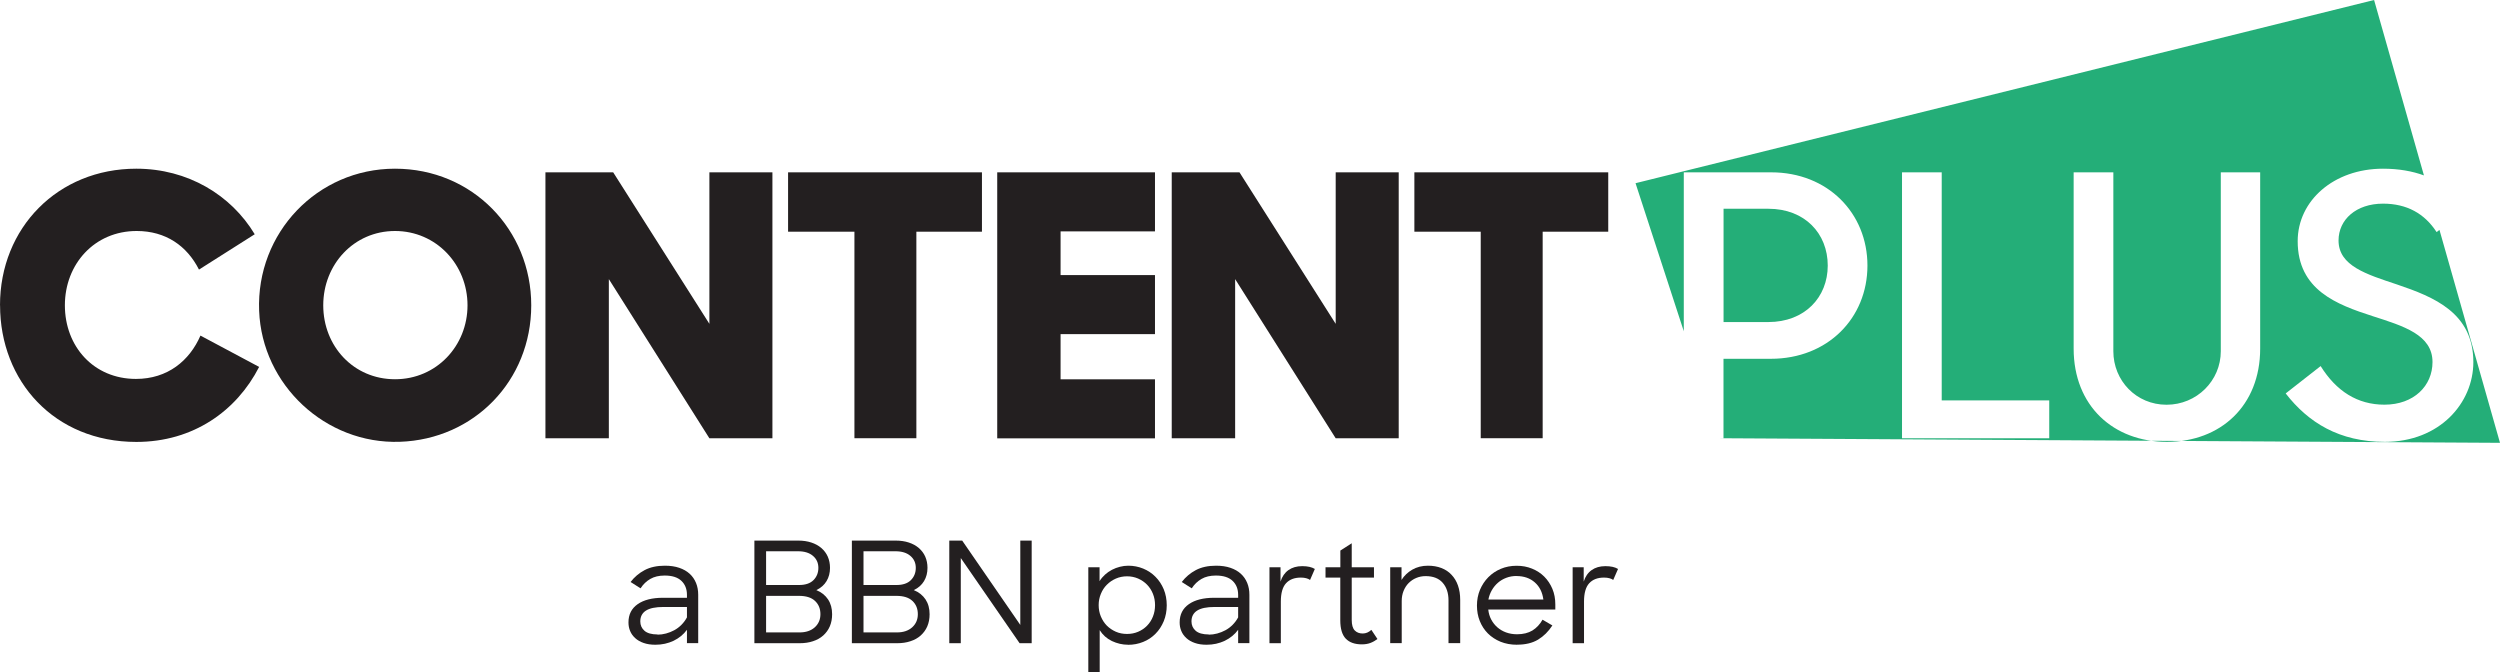 <?xml version="1.0" encoding="UTF-8"?> <svg xmlns="http://www.w3.org/2000/svg" width="1922" height="517" viewBox="0 0 1922 517" fill="none"><g clip-path="url(#clip0_987_820)"><path d="M0 234.722C0 175.084 44.523 129.691 104.771 129.691C144.281 129.691 177.6 149.833 195.832 180.094L152.98 207.261C143.741 189.035 127.475 177.589 105.066 177.589C72.583 177.589 49.879 203.085 49.879 234.722C49.879 266.359 71.993 291.315 104.525 291.315C128.9 291.315 145.707 277.314 154.11 258.008L199.222 282.08C181.875 315.976 148.508 339.753 104.82 339.753C41.771 339.753 0.049 292.986 0.049 234.722H0Z" fill="#231F20"></path><path d="M199.222 238.898C196.912 179.014 243.991 129.691 303.649 129.691C363.308 129.691 408.42 176.754 408.42 234.722C408.42 292.691 364.438 337.739 307.384 339.655C250.33 341.571 201.384 295.933 199.222 238.898ZM359.426 234.722C359.426 203.38 335.346 177.589 303.698 177.589C272.051 177.589 248.512 203.331 248.512 234.722C248.512 266.114 271.756 291.561 303.698 291.561C335.641 291.561 359.426 265.819 359.426 234.722Z" fill="#231F20"></path><path d="M419.33 132.492H471.421L545.38 248.969V132.492H593.834V336.954H545.38L468.079 214.581V336.954H419.33V132.492Z" fill="#231F20"></path><path d="M656.885 178.13H605.875V132.492H754.923V178.13H704.503V336.905H656.885V178.13Z" fill="#231F20"></path><path d="M766.668 132.492H887.951V177.884H815.368V211.486H887.951V256.879H815.368V291.611H887.951V337.003H766.668V132.492Z" fill="#231F20"></path><path d="M900.826 132.492H952.917L1026.88 248.969V132.492H1075.33V336.954H1026.88L949.575 214.581V336.954H900.826V132.492Z" fill="#231F20"></path><path d="M1138.38 178.13H1087.37V132.492H1236.42V178.13H1186V336.905H1138.38V178.13Z" fill="#231F20"></path><path d="M1922 340.442L1875.46 176.755L1873.25 178.425C1864.01 164.129 1850.3 156.564 1832.07 156.564C1811.33 156.564 1797.87 168.895 1797.87 184.86C1797.87 204.462 1819.44 210.897 1842.98 218.757C1870.99 228.288 1901.51 240.323 1901.51 278.396C1901.51 309.738 1875.71 339.705 1833.45 339.705C1798.41 339.705 1774.62 324.869 1757.23 302.468L1784.11 281.442C1796.15 300.748 1812.41 311.114 1833.15 311.114C1855.85 311.114 1870.11 296.573 1870.11 278.347C1870.11 257.321 1847.7 250.64 1824.16 243.075C1796.44 234.134 1766.46 222.933 1766.46 185.401C1766.46 154.304 1794.18 129.692 1832.02 129.692C1844.16 129.692 1854.48 131.559 1863.52 134.85L1825.19 0L1257.4 140.844L1294.5 254.668V132.492H1361.73C1405.17 132.492 1435.69 163.835 1435.69 204.167C1435.69 244.499 1405.17 275.841 1361.43 275.841H1325.02V336.905H1321.29M1594.22 132.492H1624.74V269.995C1624.74 292.692 1642.38 311.163 1665.62 311.163C1688.87 311.163 1707.35 292.692 1707.35 269.995V132.492H1737.62V268.03C1737.62 311.998 1707.1 339.705 1665.92 339.705C1624.74 339.705 1594.22 311.998 1594.22 268.03V132.492ZM1462.27 132.492H1492.79V307.822H1575.45V336.954H1462.27V132.492Z" fill="#24AE78"></path><path d="M1405.17 204.165C1405.17 179.504 1387.53 160.492 1359.52 160.492H1325.07V247.592H1359.52C1387.53 247.592 1405.17 228.531 1405.17 204.165Z" fill="#24AE78"></path><path d="M503.904 495.679C500.464 495.679 497.417 495.237 494.813 494.303C492.208 493.419 490.046 492.142 488.326 490.57C486.606 488.998 485.279 487.18 484.444 485.117C483.559 483.053 483.166 480.843 483.166 478.485C483.166 472.442 485.525 467.775 490.243 464.484C494.96 461.192 501.447 459.571 509.654 459.571H528.131V457.312C528.131 452.841 526.706 449.255 523.856 446.553C521.005 443.851 516.73 442.476 511.03 442.476C506.607 442.476 502.921 443.36 499.973 445.079C496.975 446.799 494.469 449.206 492.454 452.301L484.788 447.437C487.736 443.605 491.324 440.56 495.599 438.3C499.874 436.04 505.034 434.91 511.177 434.91C515.354 434.91 519.04 435.451 522.185 436.531C525.379 437.612 528.033 439.135 530.195 441.1C532.357 443.065 533.979 445.423 535.109 448.174C536.24 450.925 536.78 453.922 536.78 457.262V494.451H528.131V484.183C525.527 487.77 522.087 490.57 517.86 492.633C513.585 494.647 508.966 495.679 503.904 495.679ZM505.526 487.917C507.688 487.917 509.85 487.622 512.062 487.033C514.273 486.443 516.337 485.608 518.352 484.527C520.367 483.446 522.185 482.071 523.856 480.401C525.527 478.73 526.952 476.814 528.131 474.653V466.645H510.096C503.953 466.645 499.481 467.579 496.582 469.446C493.682 471.312 492.257 474.113 492.257 477.748C492.257 480.646 493.338 483.053 495.452 484.92C497.565 486.787 500.955 487.77 505.575 487.77L505.526 487.917Z" fill="#231F20"></path><path d="M579.977 415.605H613.688C617.374 415.605 620.715 416.097 623.713 417.079C626.711 418.062 629.266 419.437 631.428 421.304C633.591 423.171 635.262 425.382 636.392 427.936C637.522 430.54 638.112 433.389 638.112 436.582C638.112 440.414 637.227 443.804 635.458 446.751C633.689 449.699 631.084 452.008 627.595 453.678C631.478 455.25 634.475 457.657 636.588 460.801C638.701 463.994 639.733 467.777 639.733 472.248C639.733 475.686 639.144 478.781 637.964 481.532C636.785 484.283 635.065 486.592 632.903 488.557C630.691 490.522 628.087 491.996 624.991 492.979C621.944 494.01 618.504 494.502 614.769 494.502H579.977V415.605ZM588.97 423.809V449.748H614.376C619.192 449.748 622.878 448.52 625.384 446.014C627.89 443.509 629.168 440.365 629.168 436.582C629.168 432.8 627.792 429.705 624.991 427.347C622.239 424.988 618.406 423.809 613.59 423.809H588.92H588.97ZM588.97 458.099V486.199H614.72C619.634 486.199 623.517 484.873 626.416 482.269C629.315 479.616 630.74 476.276 630.74 472.149C630.74 468.023 629.364 464.584 626.563 461.98C623.811 459.377 619.683 458.099 614.278 458.099H588.97Z" fill="#231F20"></path><path d="M654.918 415.605H688.63C692.315 415.605 695.657 416.097 698.654 417.079C701.652 418.062 704.208 419.437 706.37 421.304C708.532 423.171 710.203 425.382 711.333 427.936C712.463 430.54 713.053 433.389 713.053 436.582C713.053 440.414 712.169 443.804 710.399 446.751C708.63 449.699 706.026 452.008 702.537 453.678C706.419 455.25 709.417 457.657 711.53 460.801C713.643 463.994 714.675 467.777 714.675 472.248C714.675 475.686 714.085 478.781 712.906 481.532C711.726 484.283 710.006 486.592 707.844 488.557C705.633 490.522 703.028 491.996 699.932 492.979C696.885 494.01 693.445 494.502 689.711 494.502H654.918V415.605ZM663.862 423.809V449.748H689.268C694.084 449.748 697.77 448.52 700.276 446.014C702.782 443.509 704.06 440.365 704.06 436.582C704.06 432.8 702.684 429.705 699.883 427.347C697.131 424.988 693.298 423.809 688.482 423.809H663.813H663.862ZM663.862 458.099V486.199H689.612C694.527 486.199 698.409 484.873 701.308 482.269C704.208 479.616 705.633 476.276 705.633 472.149C705.633 468.023 704.257 464.584 701.456 461.98C698.704 459.377 694.576 458.099 689.17 458.099H663.862Z" fill="#231F20"></path><path d="M729.811 415.605H739.737L784.408 480.452V415.605H793.155V494.502H783.867L738.656 429.017V494.502H729.811V415.605Z" fill="#231F20"></path><path d="M867.262 495.679C862.937 495.679 858.809 494.696 854.829 492.829C850.848 490.914 847.752 488.113 845.443 484.429V516.95H836.695V436.089H845.344V446.799C846.475 444.932 847.9 443.262 849.521 441.788C851.143 440.314 852.912 439.086 854.878 438.054C856.844 437.023 858.858 436.286 860.972 435.745C863.085 435.205 865.247 434.91 867.409 434.91C871.439 434.91 875.272 435.647 878.859 437.121C882.447 438.595 885.641 440.707 888.295 443.409C890.997 446.111 893.111 449.304 894.683 453.038C896.207 456.771 896.993 460.849 896.993 465.319C896.993 469.789 896.207 473.867 894.683 477.6C893.111 481.334 891.047 484.527 888.344 487.229C885.69 489.931 882.545 492.043 878.859 493.517C875.223 494.991 871.341 495.728 867.262 495.728V495.679ZM866.476 487.377C869.522 487.377 872.323 486.836 874.977 485.706C877.631 484.576 879.891 483.053 881.857 481.039C883.823 479.025 885.297 476.716 886.378 474.014C887.459 471.312 888 468.365 888 465.221C888 462.077 887.459 459.227 886.378 456.526C885.297 453.824 883.774 451.466 881.857 449.501C879.94 447.535 877.631 445.963 874.977 444.784C872.323 443.655 869.522 443.065 866.476 443.065C863.429 443.065 860.48 443.655 857.826 444.834C855.173 446.013 852.863 447.585 850.897 449.599C848.932 451.564 847.408 453.922 846.327 456.624C845.197 459.326 844.656 462.175 844.656 465.221C844.656 468.267 845.197 471.214 846.327 473.916C847.457 476.618 848.981 478.976 850.897 480.941C852.863 482.906 855.173 484.478 857.826 485.657C860.48 486.836 863.38 487.377 866.476 487.377Z" fill="#231F20"></path><path d="M927.658 495.679C924.218 495.679 921.171 495.237 918.567 494.303C915.962 493.419 913.8 492.142 912.08 490.57C910.36 488.998 909.033 487.18 908.198 485.117C907.313 483.053 906.92 480.843 906.92 478.485C906.92 472.442 909.279 467.775 913.996 464.484C918.714 461.192 925.201 459.571 933.408 459.571H951.885V457.312C951.885 452.841 950.46 449.255 947.61 446.553C944.759 443.851 940.484 442.476 934.784 442.476C930.361 442.476 926.675 443.36 923.727 445.079C920.729 446.799 918.223 449.206 916.208 452.301L908.542 447.437C911.49 443.605 915.078 440.56 919.353 438.3C923.628 436.04 928.788 434.91 934.931 434.91C939.108 434.91 942.794 435.451 945.939 436.531C949.133 437.612 951.787 439.135 953.949 441.1C956.111 443.065 957.733 445.423 958.863 448.174C959.993 450.925 960.534 453.922 960.534 457.262V494.451H951.885V484.183C949.28 487.77 945.841 490.57 941.614 492.633C937.339 494.647 932.72 495.679 927.658 495.679ZM929.28 487.917C931.442 487.917 933.604 487.622 935.815 487.033C938.027 486.443 940.091 485.608 942.106 484.527C944.121 483.446 945.939 482.071 947.61 480.401C949.28 478.73 950.706 476.814 951.885 474.653V466.645H933.85C927.707 466.645 923.235 467.579 920.336 469.446C917.436 471.312 916.011 474.113 916.011 477.748C916.011 480.646 917.092 483.053 919.205 484.92C921.319 486.787 924.709 487.77 929.329 487.77L929.28 487.917Z" fill="#231F20"></path><path d="M975.914 436.138H984.465V447.142C985.693 443.261 987.708 440.314 990.558 438.3C993.409 436.286 996.898 435.254 1001.12 435.254C1005.35 435.254 1008.54 435.991 1010.85 437.415L1007.17 445.865C1006.38 445.276 1005.4 444.833 1004.22 444.539C1003.04 444.195 1001.66 444.047 1000.04 444.047C995.129 444.047 991.345 445.521 988.691 448.42C986.037 451.318 984.711 456.034 984.711 462.519V494.5H975.963V436.138H975.914Z" fill="#231F20"></path><path d="M1019.11 436.139H1030.46V423.268L1039.21 417.668V436.139H1056.31V444.049H1039.21V476.668C1039.21 480.402 1040 483.104 1041.52 484.676C1043.04 486.248 1045.11 487.034 1047.61 487.034C1050.12 487.034 1052.28 486.1 1054.3 484.233L1058.97 491.258C1057.3 492.536 1055.53 493.567 1053.56 494.304C1051.59 495.041 1049.43 495.385 1046.98 495.385C1041.57 495.385 1037.44 493.911 1034.64 491.013C1031.84 488.114 1030.41 483.398 1030.41 476.914V444.049H1019.06V436.139H1019.11Z" fill="#231F20"></path><path d="M1068.84 436.138H1077.49V445.865C1079.51 442.623 1082.26 439.97 1085.75 437.956C1089.24 435.942 1093.27 434.91 1097.79 434.91C1101.62 434.91 1105.06 435.5 1108.11 436.679C1111.15 437.858 1113.81 439.577 1115.92 441.886C1118.08 444.146 1119.75 446.897 1120.88 450.139C1122.01 453.381 1122.6 457.066 1122.6 461.143V494.451H1113.61V461.585C1113.61 455.887 1112.09 451.367 1109.09 447.978C1106.09 444.588 1101.72 442.918 1096.02 442.918C1093.41 442.918 1091.01 443.409 1088.79 444.342C1086.53 445.276 1084.62 446.602 1082.95 448.272C1081.28 449.943 1080 452.006 1079.06 454.315C1078.13 456.624 1077.64 459.227 1077.64 462.028V494.451H1068.79V436.089L1068.84 436.138Z" fill="#231F20"></path><path d="M1166.29 495.68C1161.62 495.68 1157.4 494.894 1153.61 493.372C1149.83 491.799 1146.58 489.687 1143.88 486.985C1141.18 484.283 1139.12 481.09 1137.64 477.406C1136.17 473.721 1135.48 469.791 1135.48 465.517C1135.48 461.243 1136.26 457.166 1137.79 453.481C1139.36 449.797 1141.47 446.555 1144.18 443.804C1146.88 441.053 1150.07 438.891 1153.81 437.319C1157.54 435.747 1161.57 434.961 1166 434.961C1170.42 434.961 1174.2 435.698 1177.84 437.172C1181.48 438.645 1184.62 440.709 1187.23 443.312C1189.83 445.916 1191.94 449.06 1193.47 452.695C1194.99 456.331 1195.73 460.31 1195.73 464.633V468.612H1144.18C1144.47 471.412 1145.21 473.967 1146.44 476.276C1147.67 478.585 1149.24 480.599 1151.15 482.269C1153.07 483.939 1155.28 485.266 1157.84 486.199C1160.39 487.133 1163.24 487.624 1166.34 487.624C1171.01 487.624 1174.94 486.641 1178.13 484.725C1181.28 482.76 1183.88 480.009 1185.9 476.423L1193.47 480.844C1190.42 485.511 1186.78 489.147 1182.46 491.75C1178.13 494.354 1172.78 495.631 1166.34 495.631L1166.29 495.68ZM1165.95 442.821C1163.15 442.821 1160.54 443.263 1158.08 444.197C1155.63 445.13 1153.51 446.358 1151.65 447.979C1149.78 449.6 1148.21 451.516 1146.93 453.727C1145.65 455.938 1144.77 458.345 1144.28 460.899H1186.54C1185.8 455.348 1183.64 450.976 1179.95 447.734C1176.27 444.491 1171.6 442.87 1165.9 442.87L1165.95 442.821Z" fill="#231F20"></path><path d="M1209 436.138H1217.55V447.142C1218.78 443.261 1220.79 440.314 1223.64 438.3C1226.49 436.286 1229.98 435.254 1234.21 435.254C1238.43 435.254 1241.63 435.991 1243.94 437.415L1240.25 445.865C1239.46 445.276 1238.48 444.833 1237.3 444.539C1236.12 444.195 1234.75 444.047 1233.12 444.047C1228.21 444.047 1224.43 445.521 1221.77 448.42C1219.12 451.318 1217.79 456.034 1217.79 462.519V494.5H1209.05V436.138H1209Z" fill="#231F20"></path></g><defs><clipPath id="clip0_987_820"><rect width="1922" height="517" fill="white"></rect></clipPath></defs></svg> 